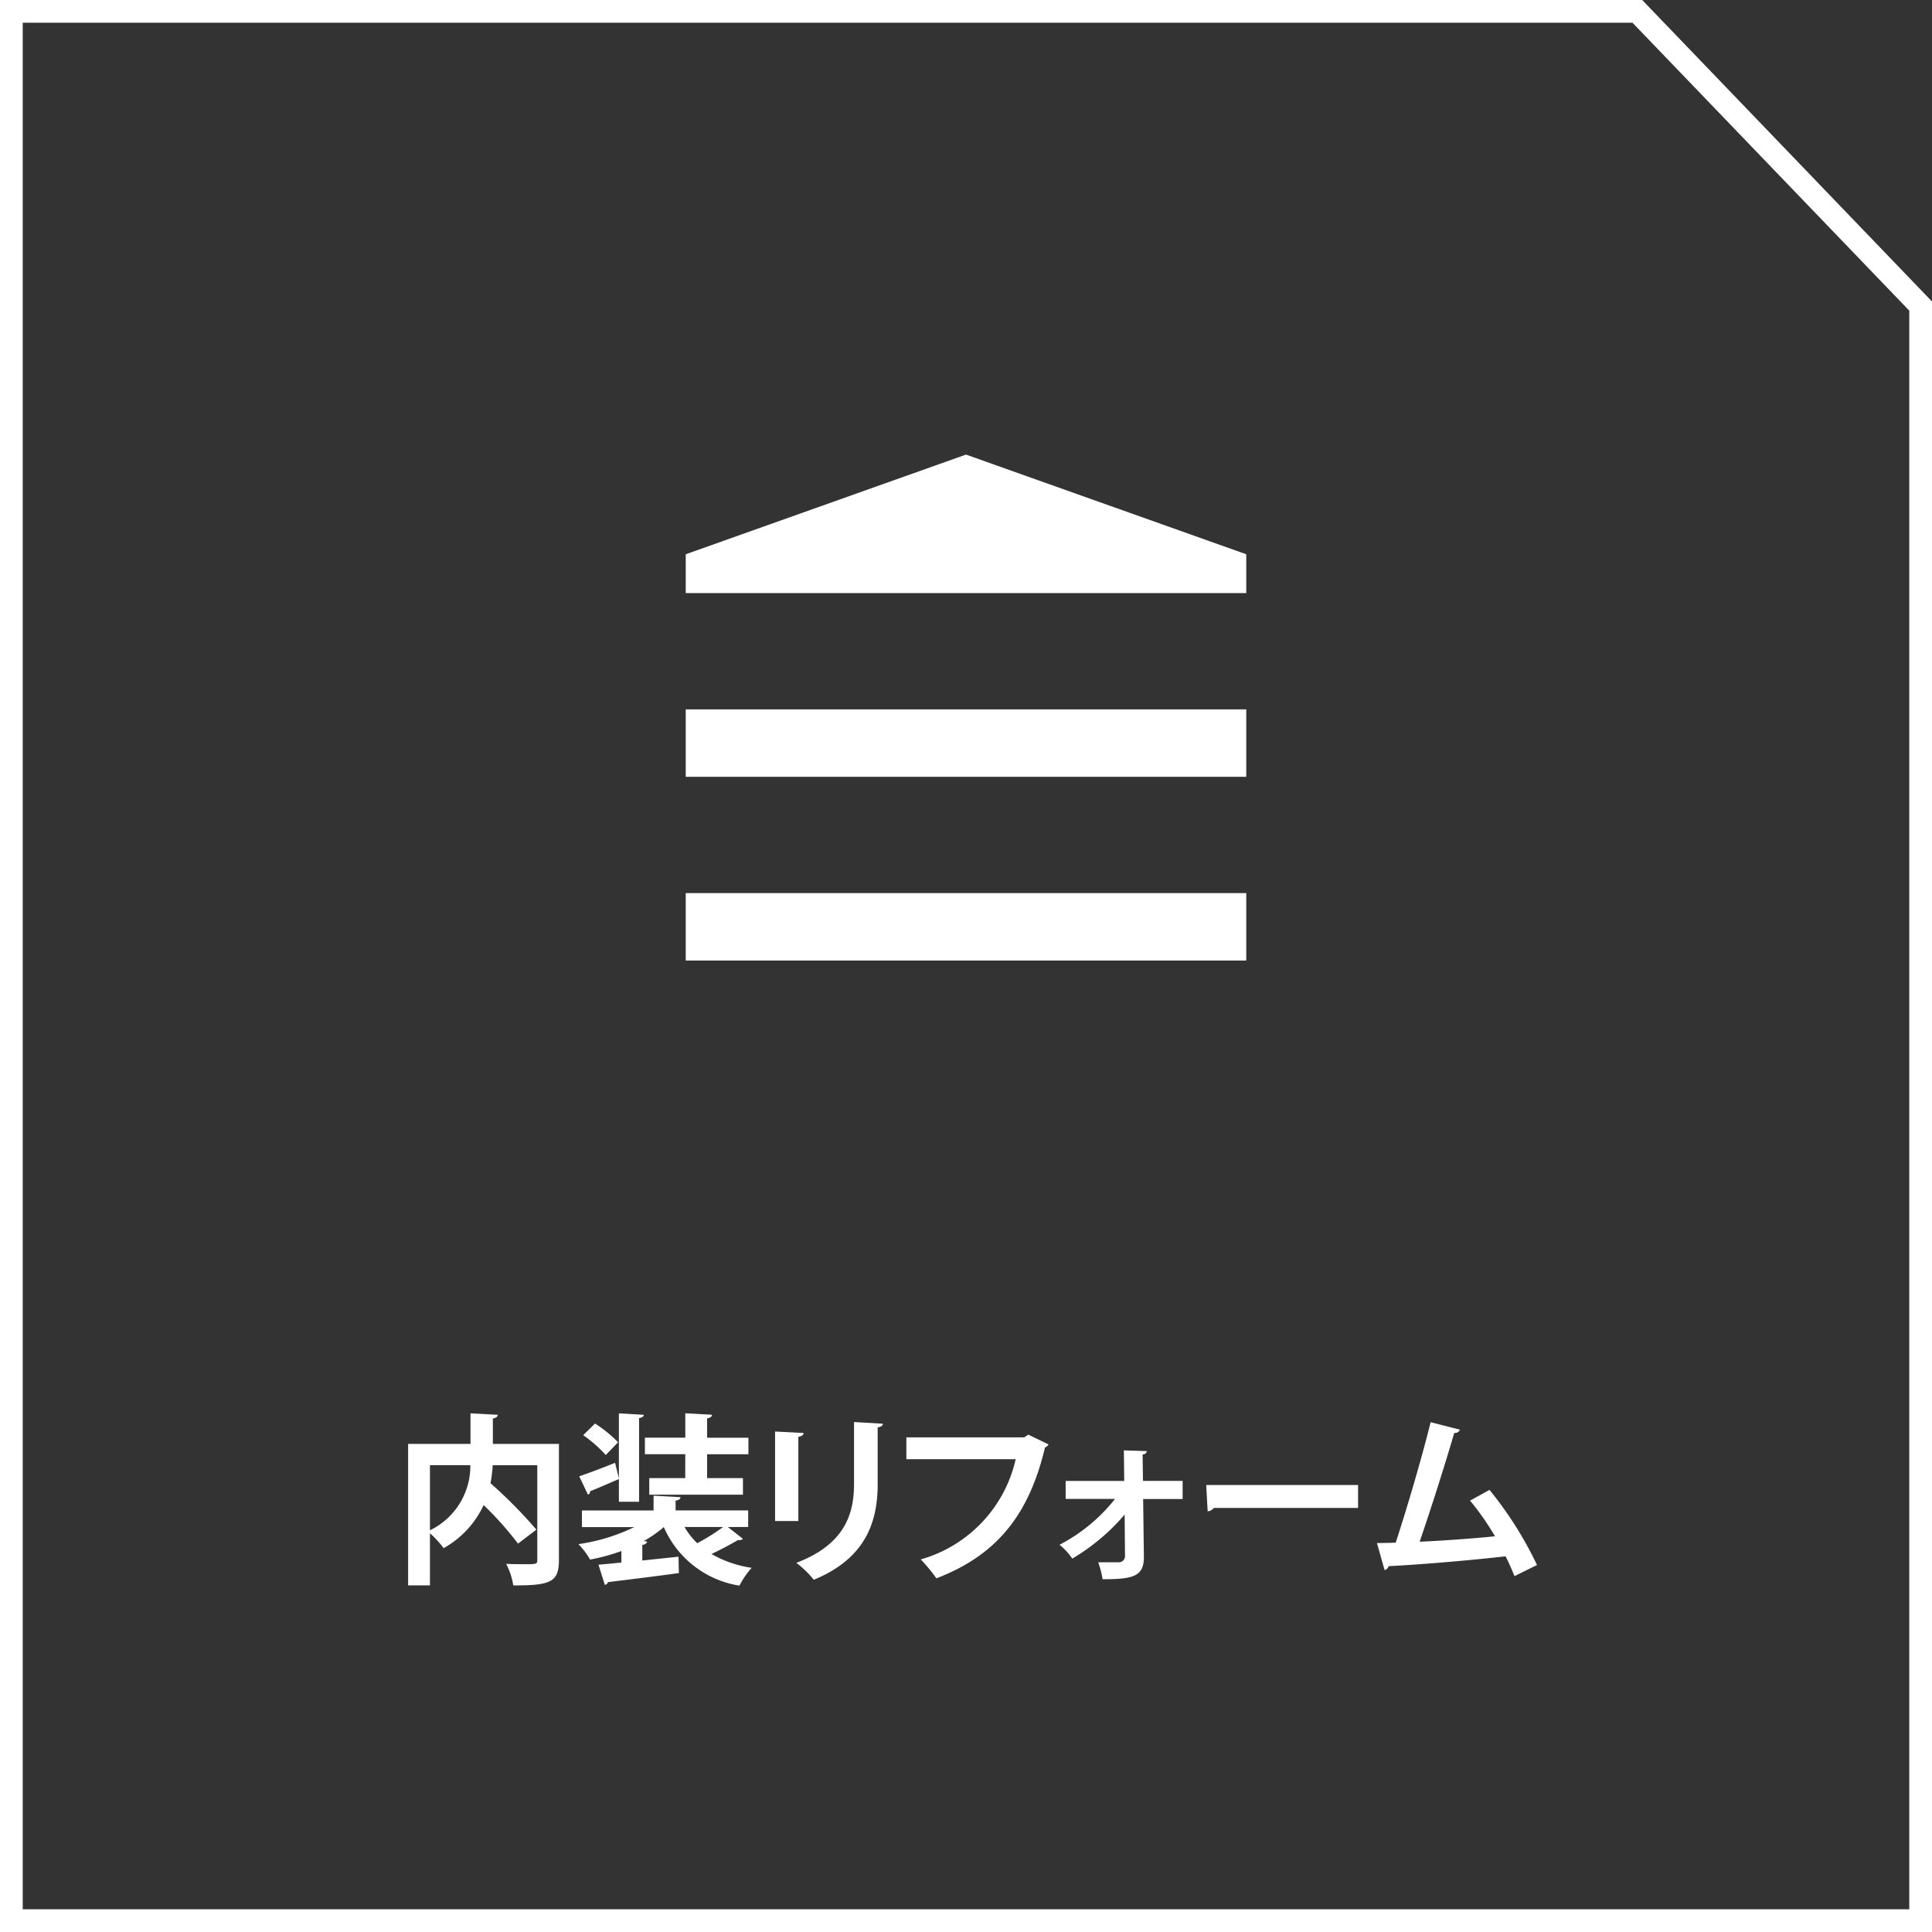 <svg xmlns="http://www.w3.org/2000/svg" width="170" height="170" viewBox="0 0 170 170">
  <rect x="0" y="0" width="170" height="170" fill="#333333" stroke="none"/>
  <defs>
    <style>
      .bcd2a3bd-83fb-41f0-8c3f-f2534a4463d6 {
        fill: #fff;
      }
    </style>
  </defs>
  <g id="b9b31061-cea7-4e84-9e53-28f177b804f9" data-name="レイヤー 2">
    <g id="f679c766-c417-4f77-ae06-4d7d29376e6d" data-name="レイヤー 1">
      <g>
        <path class="bcd2a3bd-83fb-41f0-8c3f-f2534a4463d6" d="M144.5,0H0V170H170V26.529ZM168,168H2V2H143.645L168,27.335Z"/>
        <g>
          <polygon class="bcd2a3bd-83fb-41f0-8c3f-f2534a4463d6" points="109.661 52.188 60.339 52.188 60.339 48.771 84.999 40 109.661 48.771 109.661 52.188"/>
          <rect class="bcd2a3bd-83fb-41f0-8c3f-f2534a4463d6" x="60.339" y="62.42" width="49.321" height="5.933"/>
          <rect class="bcd2a3bd-83fb-41f0-8c3f-f2534a4463d6" x="60.339" y="78.586" width="49.321" height="5.933"/>
        </g>
        <g>
          <path class="bcd2a3bd-83fb-41f0-8c3f-f2534a4463d6" d="M49.182,127.052V137.28c0,1.969-.8,2.224-4.018,2.224a6.334,6.334,0,0,0-.624-1.9c.56.032,1.184.032,1.648.032.977,0,1.089,0,1.089-.368v-8.34H43.355a13.774,13.774,0,0,1-.192,1.585,41.648,41.648,0,0,1,4.034,4.082l-1.617,1.232a28.846,28.846,0,0,0-3.025-3.393,8.372,8.372,0,0,1-3.522,3.793,8.118,8.118,0,0,0-1.2-1.312V139.5H35.912V127.052H41.4v-2.69l2.4.129c-.016.159-.128.272-.432.32v2.241Zm-11.349,1.872v5.731a6.3,6.3,0,0,0,3.553-5.731Z"/>
          <path class="bcd2a3bd-83fb-41f0-8c3f-f2534a4463d6" d="M64.045,134.367l1.329,1.04a.473.473,0,0,1-.433.1c-.592.352-1.52.849-2.337,1.232a10.011,10.011,0,0,0,3.538,1.217,6.992,6.992,0,0,0-1.073,1.569,8.747,8.747,0,0,1-6.658-5.154,10.607,10.607,0,0,1-1.777,1.232l.3.032c-.016.16-.144.272-.416.3v1.377l3.185-.336.032,1.44c-2.289.32-4.706.608-6.242.8a.324.324,0,0,1-.272.241l-.56-1.777c.576-.048,1.264-.112,2.016-.192v-1.009a17.32,17.32,0,0,1-2.753.752,6.918,6.918,0,0,0-1.024-1.36,16.681,16.681,0,0,0,4.914-1.5h-4.61V132.91h6.306v-1.3l2.369.129c-.016.159-.128.256-.432.3v.865h6.387v1.457Zm-9.588-2.225v-2c-.928.4-1.873.816-2.529,1.072a.3.3,0,0,1-.192.305l-.768-1.617c.816-.273,1.985-.72,3.153-1.185l.336,1.361v-5.715l2.193.129c-.016.144-.128.239-.416.288v7.363Zm-2.1-6.883a11.515,11.515,0,0,1,2.033,1.649l-1.088,1.12a11.554,11.554,0,0,0-1.985-1.745Zm7.939,4.8v-2.1H56.746v-1.457H60.3v-2.145l2.353.129c-.016.176-.144.256-.432.32v1.7h3.634v1.457H62.22v2.1h3.154v1.457H57.13v-1.457Zm-.064,4.306a6.507,6.507,0,0,0,1.121,1.424,18.438,18.438,0,0,0,2.273-1.424Z"/>
          <path class="bcd2a3bd-83fb-41f0-8c3f-f2534a4463d6" d="M68.2,133.838v-7.875l2.513.128c-.016.176-.16.288-.464.336v7.411Zm9.492-8.563c-.016.16-.144.272-.464.32v5.01c0,3.394-1.121,6.547-5.619,8.4a9.038,9.038,0,0,0-1.536-1.488c4.241-1.617,5.074-4.274,5.074-6.931v-5.458Z"/>
          <path class="bcd2a3bd-83fb-41f0-8c3f-f2534a4463d6" d="M92.27,127.1a.764.764,0,0,1-.32.272c-1.425,6-4.306,9.492-9.556,11.508a13.826,13.826,0,0,0-1.377-1.664,11.893,11.893,0,0,0,8.356-8.82H79.752v-1.92H90.125l.352-.241Z"/>
          <path class="bcd2a3bd-83fb-41f0-8c3f-f2534a4463d6" d="M104.061,131.9h-3.473l.064,5.122c0,1.713-.993,1.937-3.633,1.937a8.258,8.258,0,0,0-.385-1.488h1.857a.547.547,0,0,0,.5-.5l-.032-3.7a18.251,18.251,0,0,1-4.61,3.874,5.344,5.344,0,0,0-1.12-1.217,15.066,15.066,0,0,0,4.882-4.034H93.769v-1.584h5.154l-.032-2.689,2.017.064c-.016.144-.112.272-.368.3l.032,2.321h3.489Z"/>
          <path class="bcd2a3bd-83fb-41f0-8c3f-f2534a4463d6" d="M106.136,130.669H119.5v2.017H106.809a.773.773,0,0,1-.544.3Z"/>
          <path class="bcd2a3bd-83fb-41f0-8c3f-f2534a4463d6" d="M133.262,138.688c-.256-.64-.512-1.216-.784-1.745-3.506.4-7.924.753-10.292.865a.493.493,0,0,1-.353.352l-.672-2.385c.464,0,1.025-.016,1.649-.032.976-2.977,2.321-7.539,3.073-10.6l2.577.656a.471.471,0,0,1-.5.288c-.784,2.7-2,6.531-3.042,9.572,1.89-.08,4.947-.3,6.627-.48a23.374,23.374,0,0,0-2.193-3.138l1.713-.944a32.66,32.66,0,0,1,4.178,6.611Z"/>
        </g>
      </g>
    </g>
  </g>
</svg>
